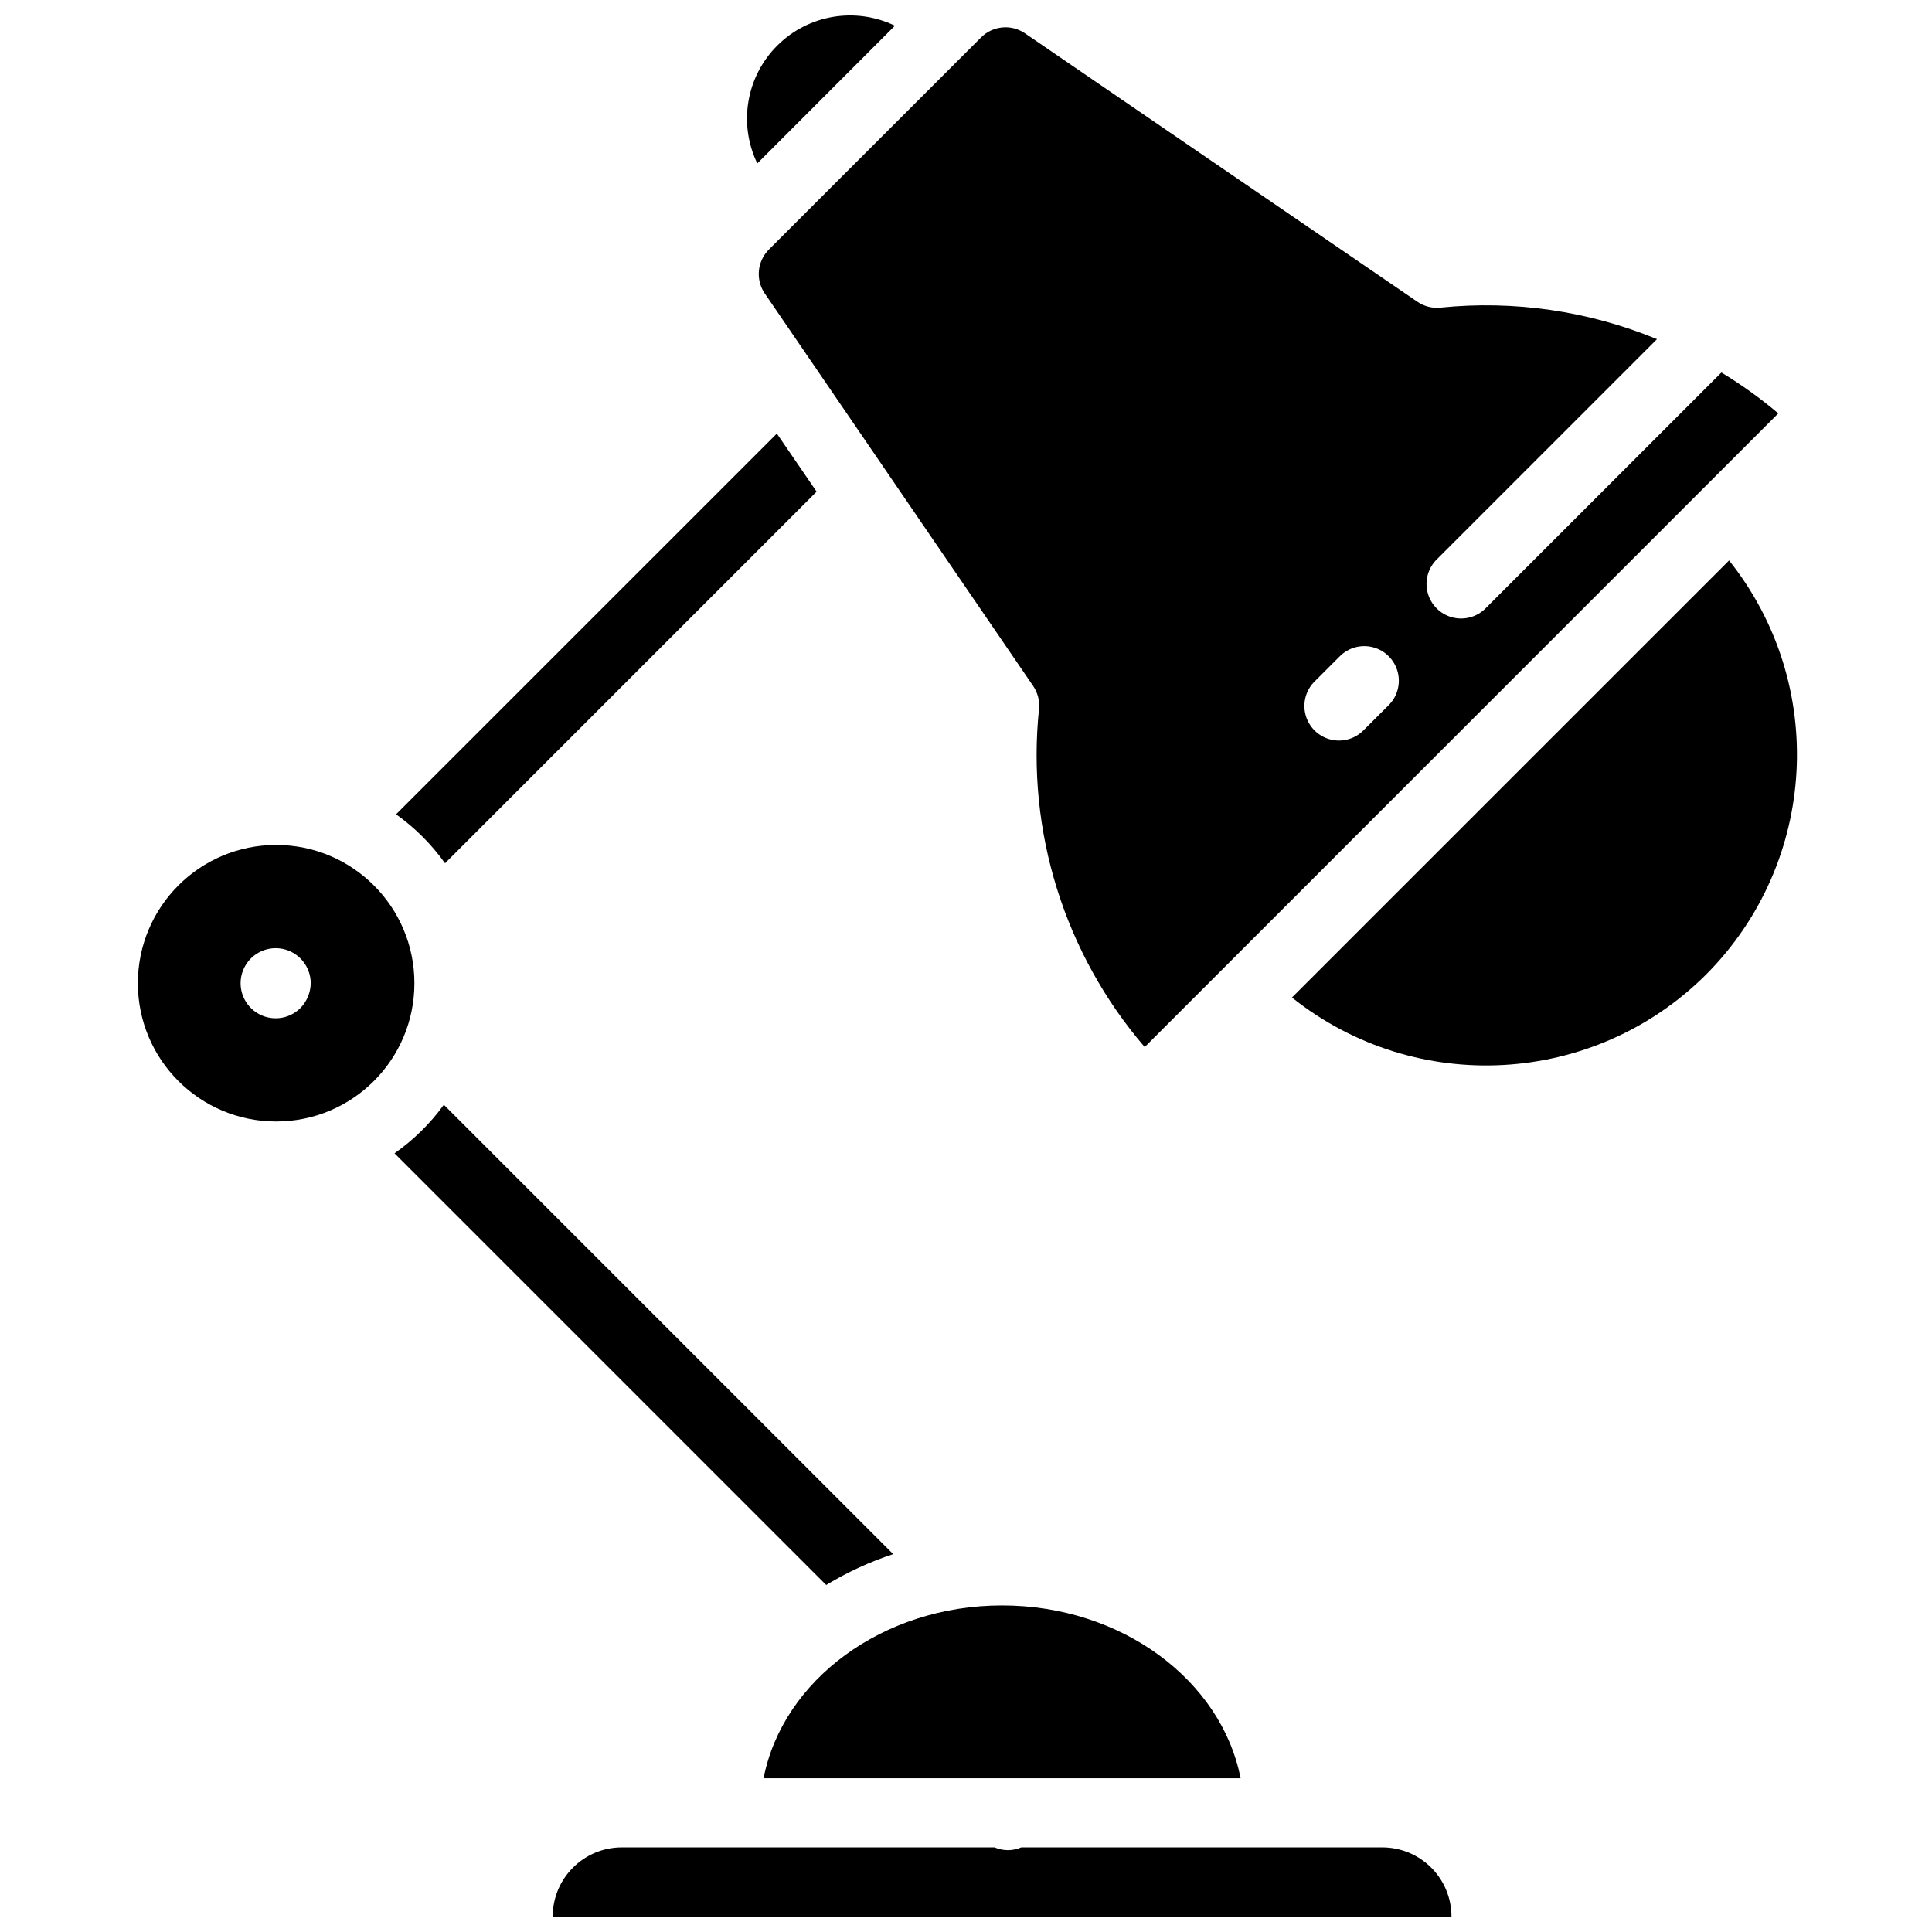 <?xml version="1.0" encoding="UTF-8"?>
<!-- Uploaded to: ICON Repo, www.iconrepo.com, Generator: ICON Repo Mixer Tools -->
<svg width="800px" height="800px" version="1.1" viewBox="144 144 512 512" xmlns="http://www.w3.org/2000/svg">
 <defs>
  <clipPath id="b">
   <path d="m341 148.09h41v39.906h-41z"/>
  </clipPath>
  <clipPath id="a">
   <path d="m290 633h239v18.902h-239z"/>
  </clipPath>
 </defs>
 <path d="m261.94 372.77 98.469-98.477-10.535-15.391-100.91 100.9c5.012 3.574 9.398 7.957 12.973 12.969z"/>
 <path d="m583.12 233.88c-18.152-7.481-37.875-10.352-57.41-8.352-2.148 0.215-4.305-0.336-6.09-1.559l-103.98-71.133c-3.637-2.492-8.535-2.039-11.652 1.082l-56.23 56.219c-3.113 3.117-3.566 8.008-1.082 11.645l71.113 104c1.223 1.789 1.777 3.949 1.559 6.102-3.371 32.441 6.758 64.844 28.004 89.594l148.74-148.75 19.172-19.172c-4.731-4.004-9.773-7.625-15.074-10.836l-62.395 62.391c-2.297 2.383-5.703 3.336-8.91 2.5-3.203-0.84-5.699-3.34-6.543-6.543-0.84-3.203 0.121-6.609 2.5-8.91zm-71.215 97.105-6.477 6.473c-2.297 2.383-5.703 3.336-8.906 2.5-3.207-0.84-5.703-3.336-6.543-6.543-0.844-3.203 0.117-6.609 2.496-8.906l6.477-6.477c2.301-2.383 5.707-3.336 8.91-2.5 3.203 0.84 5.703 3.34 6.543 6.543s-0.117 6.609-2.5 8.91z"/>
 <path d="m346.35 615.26h126.42c-5.094-25.961-31.512-45.805-63.211-45.805-31.695 0-58.133 19.844-63.207 45.805z"/>
 <g clip-path="url(#b)">
  <path d="m344.69 187.31 36.473-36.5c-10.465-5.051-22.98-2.934-31.199 5.285-8.215 8.215-10.332 20.73-5.281 31.195z"/>
 </g>
 <path d="m596.12 402.27c29.625-29.719 32.246-76.926 6.102-109.75l-115.84 115.83c32.809 26.164 80.023 23.543 109.74-6.082z"/>
 <g clip-path="url(#a)">
  <path d="m510.33 633.58h-95.676c-2.258 0.977-4.82 0.977-7.082 0h-98.777c-10.117 0-18.32 8.203-18.32 18.32h238.18c0-4.859-1.93-9.52-5.367-12.953-3.438-3.438-8.094-5.367-12.953-5.367z"/>
 </g>
 <path d="m248.55 449.64 114.4 114.4c5.594-3.391 11.551-6.137 17.762-8.18l-119.09-119.09c-3.609 4.984-8.031 9.336-13.074 12.871z"/>
 <path d="m217.18 367.92c-20.238 0-36.645 16.406-36.645 36.645s16.406 36.641 36.645 36.641c20.234 0 36.641-16.402 36.641-36.641s-16.406-36.645-36.641-36.645zm6.504 43.148c-3.109 3.172-8.027 3.699-11.734 1.258-3.715-2.441-5.18-7.16-3.496-11.273 1.68-4.109 6.031-6.457 10.391-5.602 4.356 0.852 7.5 4.676 7.5 9.113-0.035 2.426-0.984 4.746-2.656 6.504z"/>
</svg>